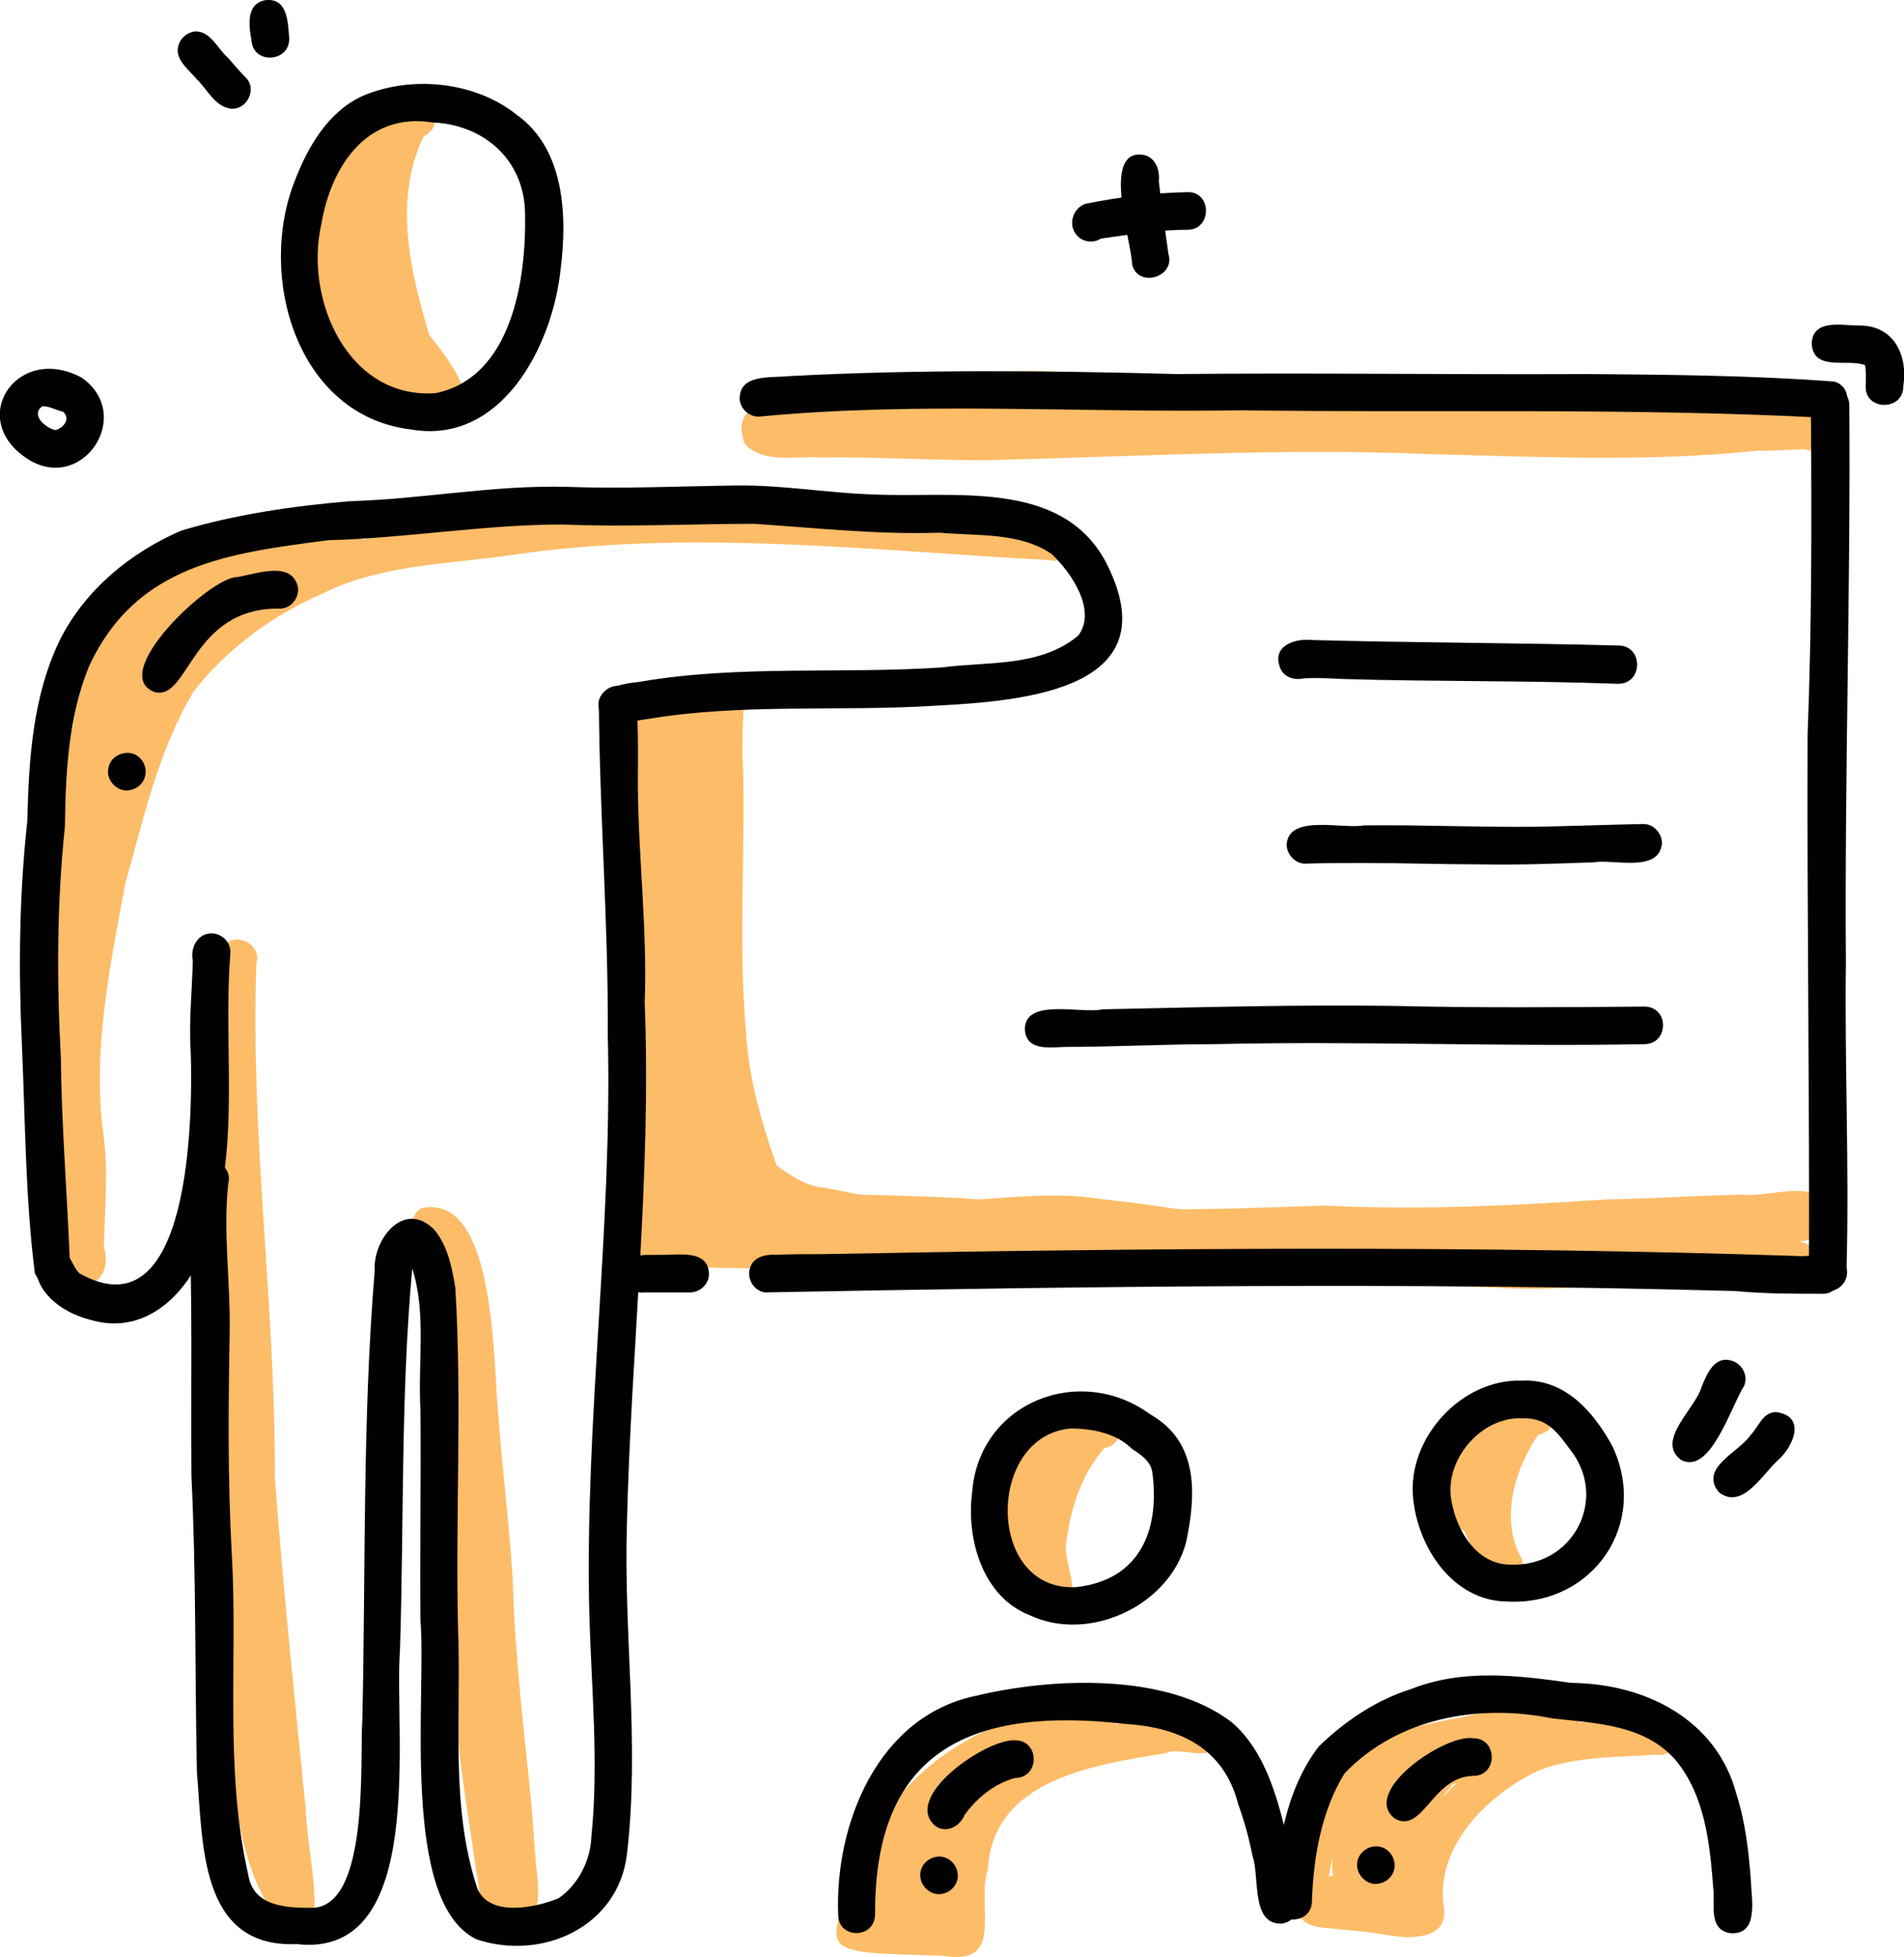 <?xml version="1.0" encoding="utf-8"?>
<!-- Generator: Adobe Illustrator 28.2.0, SVG Export Plug-In . SVG Version: 6.00 Build 0)  -->
<svg version="1.1" id="Layer_1" xmlns="http://www.w3.org/2000/svg" xmlns:xlink="http://www.w3.org/1999/xlink" x="0px" y="0px"
	 viewBox="0 0 278.5 286.2" style="enable-background:new 0 0 278.5 286.2;" xml:space="preserve">
<style type="text/css">
	.st0{fill:#FDBC68;}
	.st1{fill:#010101;}
	.st2{fill:#FDBC68;stroke:#FDBC68;stroke-miterlimit:10;}
</style>
<g>
	<path class="st0" d="M64.1,60.3c-1.6-0.4-3.2-1-4.6-1.9c-2.1,1.6-4.2-0.5-5.6-2c-5.1-5.2-7.8-12.8-7.5-20.1
		c0.8-3.6-0.5-10.4,3.5-12.2c1.8-3,5.5-11.9,9.9-9.3c3.4-1.2,5.5,3.6,2.2,5.1c-4.5,9.1-2,19.9,0.8,29.1
		C65.1,51.9,72.3,60.8,64.1,60.3z"/>
	<path class="st0" d="M12.4,187.8c-7-1.6-6.2-25.2-7-31.5c-1.4-16.9,0.4-33.7,5.2-49.9C12.5,93.6,21.4,78.8,36,79.7
		c1.8-0.7,3.8-2.4,5.7-1.2c3.2-1,11.9-6.6,11.2,0.4c17.9-3.4,36.2-5.5,54.4-5c15.6,0.5,31.1,1.4,46.6,2.5c4.3,0.1,3.7,6.5-0.5,5.5
		c-26.2-1.4-52.7-4.6-78.8-0.7c-9.1,1.3-19.1,1.4-27.4,5.6c-7.2,3.1-13.9,8-18.8,14.2c-5.2,8.6-7.4,18.7-10.1,28.3
		c-2.2,12-4.8,24.2-3.2,36.4c0.8,5.6,0.2,11.2,0.1,16.8C16,184.6,15.1,187.9,12.4,187.8z"/>
	<path class="st0" d="M40.3,280.2c-6.8-9.4-5.7-22.2-7.8-33.2c-2.5-17.1-1.7-34.5-2-51.8c-0.6-11-2-22.1-1.1-33.1
		c0.7-3.3-1.1-14.2,2.5-14.7c0.1-2.9-0.6-6.2,0.7-8.9c1.7-2.5,5.8-0.4,4.9,2.4c-0.9,25.1,2.8,50,2.7,75.2
		c1.2,16.1,2.9,32.2,4.5,48.3c0.2,5.1,1.4,9.6,1.3,14.7C45.7,281.9,41.9,282.6,40.3,280.2z"/>
	<path class="st0" d="M72,281.4c-2.3-1.5-1.6-5-2.3-7.4c-1.1-8.1-2.6-16.1-3.1-24.3c-1.5-18.6-0.6-37.3-1.6-56
		c-0.6-3.9-1.7-7.6-3.5-11.1c-1-1.8-2.1-4.5,0.1-5.9c11.1-2.5,10.5,23.3,11.3,30.3c0.6,8.3,1.6,15.9,2.1,24.1
		c0.3,11.2,1.7,22.3,2.8,33.5c0.2,2.9,0.4,5.6,0.6,8.1c0.4,3.2,1.3,9.4-3.8,8.5C73.9,281.8,72.9,281.9,72,281.4z"/>
	<path class="st0" d="M153.7,235.4c-3.6-1.1-5.1-5.3-6.2-8.6c-2.6-6.6-0.2-14.1,5.3-18.4c1.8-1.7,4.6-4.6,6.8-1.9
		c3.8-1.6,6.2,4.4,1.9,5.3c-3.4,3.9-5.1,9.3-5.6,14.4C155.8,229.4,159.3,235.6,153.7,235.4z"/>
	<path class="st0" d="M218,231.6c-1.6-2.4-2.7-5.1-3.8-7.7c-5.3-3.3-0.7-14.8,3.2-18.1c2.4-2.8,10.7-6.2,9.8,0.3
		c0.1,0.3,0.2,0.7,0.2,1.1c-0.1,1.4-1.1,2.4-2.4,2.6c-3.4,5-5.5,12-2.7,17.6C224.1,230.5,221,234.3,218,231.6z"/>
	<path class="st0" d="M137.9,286c-20-0.6-17.4,0.2-10.5-17.2c5.5-10.6,16.7-17.7,28.5-19c2.5-0.2,6.7-1,7.3,2.3
		c3.9-0.4,16.6-4.7,15.1,2.8c-1.6,3-5.3,0.4-7.9,1.5c-10.4,1.7-25.2,3.8-25.9,17C142.7,278.7,147.2,287.6,137.9,286z M136.9,280.5
		c0.5,0,1,0.1,1.5,0.1c0-0.7-0.1-1.5-0.1-2.2c-0.1,0.1-0.2,0.1-0.3,0.2c-0.2,0.3-0.4,0.6-0.6,1c-0.2,0.3-0.5,0.7-0.8,1
		C136.8,280.4,136.9,280.4,136.9,280.5z M140.6,266.2c1.1-3.3,3.7-5.9,6.4-8.1c-3.6,1-5.6,4.5-7.6,7.3c0.1,0.1,0.1,0.1,0.2,0.2
		c0.1,0.1,0.1,0.1,0.2,0.2C140.1,266,140.4,266.1,140.6,266.2z"/>
	<path class="st0" d="M138.5,282.1c-6.6,0.4-5.1-5.4-3.5-9.6c0.6-1.4,2.3-1.9,3.7-1.3c2.3,1.1,1.3,3.6,0.8,5.5
		C143,277.3,142,282.7,138.5,282.1z"/>
	<path class="st0" d="M203.1,283c-2.7-0.5-5.7-0.7-8.4-1c-2-0.1-4.1-0.4-5-2.4c-3.5-10.3,5.5-21.2,14-25.9c4.2-1.8,8.8-2.1,13.2-3.3
		c3.6-0.7,14.4-5.2,14.1,1.5c4.1-0.4,8.2-0.8,12.2-0.7c3.5,0.7,2.6,6-1,5.4c-5.7,0.4-11.7,0.2-17.1,2.3
		c-7.5,3.5-15.3,11.2-13.9,20.1C211.9,283.6,206.3,283.6,203.1,283z M194.4,274.4c0.2,0,0.4,0,0.6-0.1c-0.2-1-0.2-2,0.1-2.9
		C194.7,272.4,194.5,273.4,194.4,274.4z M211,262.9c0.2-0.2,0.3-0.4,0.5-0.5c0.5-0.6,1-1.1,1.6-1.7c-0.2,0.1-0.4,0.2-0.6,0.2
		c0,0-0.1,0-0.1,0.1c-0.1,0.2-0.2,0.4-0.4,0.6C211.6,262,211.3,262.4,211,262.9z"/>
	<path class="st0" d="M143.9,67.3c-7.9,0-15.7-0.5-23.6-0.4c-3.6-0.3-8.5,1-11.3-1.9c-3.3-8,9.6-7.1,14.2-6c1.1-2.6,4.5-2.3,6.9-2.7
		c15.6-3.4,31.7-1.9,47.4,0c17.8,0.9,35.6,0.5,53.4,1.1c0,0-0.1,0-0.1,0c-0.1,0-0.1,0-0.2,0c6.9,0.1,31.9-2.8,35.4,3.1
		c1.4,0.4,2.2,2.1,1.7,3.5c-0.5,1.6-2.2,2.3-3.7,1.7c-2.3,0-4.6,0.3-6.9,0.2c-16,1.7-32,0.9-48.1,0.5
		C187.4,65.5,165.7,66.8,143.9,67.3z"/>
	<path class="st0" d="M265.9,183.3c1.2,6.2-7.8,2.5-11.2,3.3c-11.4,0.2-22.8,2.3-34.2,1.8c-8.7-0.5-17.5-0.1-26.2-1.5
		c-9-1.8-18.1-2-27.2-1.9c-10.4-1.2-20.6-0.6-31,0.4c-10.3,0-21.1,0.2-31.3,0c-3.9-0.4-11.1,2.9-11.4-3.2
		c-0.3-11.6-2.1-23.8-1.9-35.2c-0.5-7.8-0.6-15.6-0.4-23.4c0.3-4.7-0.7-10.5,3.3-13.8c2.8-2.5,11.3-5.5,13-0.7
		c0.6,2.6,1.4,6.4-0.5,8.5c-0.7,10.3-1.1,20.6-1.4,30.8c-1.2,12,3,24.9,16.6,26.2c7.1,0.2,14.1,0.3,21.2,0.8
		c5.8-0.4,11.6-1,17.4-0.1c9.1,1,18.2,2.5,27.2,4.2c14.1,0.2,28.1,1.3,42.2,1.7C237,182.7,264,178.3,265.9,183.3z"/>
	<path class="st0" d="M109.8,176.3c-5-11.8-6.9-24.5-6.8-37.2c-4-2.5-1.8-17.7-2.5-22.6c-0.7,3.6,0.1,8.1-2.5,11
		c-2.7,2-5.1-1.1-4.9-3.8c-0.4-5.2-0.2-10.4-0.1-15.6c-0.3-2.7,1.3-7,4.7-5.1c0.7-3.6,5-5.5,6.8-1.6c1.6-1.1,4.1-0.1,4.3,1.9
		c-0.2,3.1-0.3,6.3-0.1,9.4c0.3,12.6-0.7,25.3,0.4,37.9c0.4,8.1,3,16,5.9,23.6C116.3,177.3,111.3,179.6,109.8,176.3z"/>
	<path class="st0" d="M175,184.1c-16.9-0.7-33.9-1.9-50.8-2.9c-6.1-0.8-12.1-2.3-18-3.6c-2.5-0.7-2.6-4.5-0.1-5.3
		c-3.4-1.4-1.5-6.6,2-5.1c4.1,1.5,7,5.2,11.2,6.3c4.1,0.6,8.1,1.6,12.2,2.5c8.5,0.7,16.9-0.2,25.4,0.3c12.3,1,24.7,0.4,36.9,0
		c13.8,0.7,27.5,0,41.2-0.9c6.7-0.1,13.5-0.6,20.1-0.7c3.4,0.5,11.9-2.8,11.8,2.6c1.8,5.9-6.9,3.8-10.2,4.3
		c-8.8,0.3-17.7,0-26.5,0.3C211.8,182.6,193.5,184.6,175,184.1z"/>
	<path class="st1" d="M60.1,62.8c-16.7-2-22.5-22.4-17-36.3c1.9-5,4.9-10.2,10-12.5c7.1-3,16.4-2.1,22.5,2.8c7,5,7.4,14.8,6.4,22.6
		C80.8,50.7,73.3,65.1,60.1,62.8z M63.7,57.5C74.9,55.2,77,40.8,76.8,31.2c-0.1-7.8-6-13-13.6-13.3c-9.6-1.5-14.8,6.5-16.2,14.9
		C44.5,43.8,50.9,58.4,63.7,57.5z"/>
	<path class="st1" d="M5.1,186.2c-1.4-11-1.4-22.3-1.9-33.5C2.7,141.8,2.8,130.9,4,120c0.2-9,0.8-18.3,4.8-26.5
		c3.7-7.3,10.3-12.7,17.7-15.9c8-2.4,16.4-3.6,24.6-4.3c10.6-0.3,21.2-2.4,31.8-2.1c8.3,0.3,16.5-0.1,24.8-0.2
		c6.7-0.1,13.3,1.1,19.9,1.3c11.6,0.6,27.5-2.4,34.1,9.8c9.7,18.7-11.7,20.4-24.8,21.1c-14.2,0.9-28.5-0.4-42.5,2
		c-2.2,0.2-5.3,1.8-6.6-0.9c-1.4-3.7,3.2-4.3,5.8-4.6c14.5-2.5,29.6-1.1,44.2-2.1c6.9-0.9,14.5,0,20.1-4.8c-0.1,0.1-0.1,0.1-0.2,0.2
		c0,0-0.1,0-0.1,0.1c3-3.7-0.9-9.4-3.8-12.1c-4.7-3.2-10.9-2.6-16.4-3.1c-9.1,0.3-18.1-0.7-27.1-1.3c-9.2,0-18.9,0.5-28,0.1
		c-11.5,0-22.8,2-34.3,2.3C33.5,80.9,19.9,82.5,13,97.5c-3,7.4-3.4,15.4-3.5,23.3c-1.2,11.5-1.2,22.4-0.6,33.9
		c0.1,9.8,0.9,19.6,1.3,29.4C11.5,187.1,6.5,189.3,5.1,186.2z"/>
	<path class="st1" d="M13.2,193c-3.6-0.9-7.5-3.4-8-7.4c-0.1-1.5,1-2.8,2.5-3c2.5-0.3,2.6,2.3,3.9,3.6c16.3,9.2,16.6-22.9,16.3-32.3
		c-0.3-4.5,0.2-8.9,0.3-13.4c-0.4-1.9,0.7-4.1,2.9-4c1.5,0.1,2.7,1.4,2.6,2.9c-1.2,14.8,2,30.5-4.3,44.4
		C26.4,190.3,20.5,195.2,13.2,193z"/>
	<path class="st1" d="M43.4,284.3c-14.3,0.6-13.7-14.8-14.6-25.2c-0.3-14.5-0.1-28.9-0.8-43.3c-0.1-13.3,0.2-26.6-0.4-39.8
		c0.1-1.5,0.1-3,0.5-4.4c1-3.3,6.1-1.8,5.3,1.4c-0.8,7.1,0.3,14.3,0.2,21.5c-0.2,11-0.3,21.8,0.3,32.7c0.9,15.6-1.1,31.5,2.4,46.9
		c0.7,4.7,5.5,4.9,9.3,4.9c8.5-0.1,7-21.5,7.4-27.6c0.5-21.8,0-43.7,1.8-65.5c-0.3-4.7,4.3-10.5,8.7-6.1c2,2.4,2.6,5.5,3.1,8.5
		c1,16.6,0,33.3,0.4,49.9c0.5,12.6-1.2,25.8,2.8,37.9c1.7,4.3,8.5,2.9,11.9,1.5c2.9-2,4.7-5.6,4.8-9c1.1-10.8,0-21.8-0.3-32.6
		c-0.7-28.3,3.4-56.4,2.7-84.6c0.1-16.2-1.2-32.3-1.3-48.5c0-1.5,1.5-2.7,2.9-2.6c1.3,0,2.6,1.4,2.6,2.6c0.3,4.1,0.2,8.2,0.2,12.3
		c0.1,10.5,1.4,20.9,1,31.4c1,25.5-2,50.8-2.6,76.3c-0.5,16.1,1.9,32.2,0,48.3c-1.3,10.6-12.4,15.6-22,12.4
		c-11.2-5.4-7.3-35.5-8.2-46.7c-0.1-10.2,0.1-20.5,0-30.7c-0.4-7,0.9-14.1-1.2-20.7c-1.7,18.6-1.2,37.3-1.8,55.9
		C57.6,253.2,62.6,286.5,43.4,284.3z"/>
	<path class="st1" d="M22.6,101.2c-6.9-2.6,8-16.7,12-16.8c2.8-0.4,8.2-2.6,9,1.6c0.1,1.5-1,2.9-2.5,3
		C27.9,88.7,27.7,102.6,22.6,101.2z"/>
	<path class="st1" d="M15.8,112.7c0.1-1.6,1.4-2.6,2.9-2.6s2.7,1.4,2.6,2.9c-0.1,1.6-1.4,2.6-2.9,2.6
		C16.9,115.5,15.7,114.1,15.8,112.7z"/>
	<path class="st1" d="M33.8,15.9c-2.4-0.3-3.5-2.9-5.1-4.4c-1-1.2-2.5-2.3-2.7-3.9c-0.1-1.5,1-2.8,2.5-3c2.3-0.1,3.3,2.5,4.8,3.8
		c0.9,1,1.7,2,2.6,2.9C37.7,13,36.1,16.1,33.8,15.9z"/>
	<path class="st1" d="M36.8,6c-0.4-2.2-0.9-5.6,2.2-6c3.1-0.2,3.1,3.3,3.3,5.5C42.5,9.1,37.1,9.5,36.8,6z"/>
	<path class="st1" d="M267,61.1c-28.5-1.5-57-0.7-85.5-1.1c-23.4,0.4-46.9-1.3-70.2,0.9c-1.5,0.2-2.9-0.9-3.1-2.4
		c-0.2-3.9,4.6-3.2,7.3-3.5c18.9-1,37.7-0.8,56.6-0.3c20.1-0.2,40.2,0.1,60.3,0c12,0.1,24,0.2,35.9,1.1
		C271.5,56.7,270.4,61.8,267,61.1C267,61.1,267,61.1,267,61.1z"/>
	<path class="st1" d="M264.6,186.3c0.1-26.2-0.3-52.6-0.2-78.8c0.6-15.4,0.6-30.5,0.5-45.8c-0.1-2.1-0.1-5.1,2.7-5.2
		c1.5-0.1,2.8,1.1,2.9,2.6c0.2,27.3-0.7,54.4-0.5,81.7c-0.2,14.8,0.5,29.7,0.1,44.5C270.9,189.2,265.1,190.4,264.6,186.3z"/>
	<path class="st1" d="M253.8,188.8c-47.3-1.3-94.6-0.7-141.9,0.2c-1.5-0.2-2.5-1.7-2.3-3.1c0.3-2.1,2.3-2.5,4-2.4
		c2.2-0.1,4.5-0.1,6.7-0.1c47.8-0.9,95.7-1.3,143.4,0.3c2.2-0.2,5.6-0.2,5.6,2.8c0,1.5-1.3,2.8-2.8,2.7
		C262.3,189.2,258.1,189.2,253.8,188.8z"/>
	<path class="st1" d="M92,188.2c-1-1-1.1-2.9,0.1-3.9c1.2-1.1,3-0.7,4.5-0.8c2.5,0.1,7-0.9,7.1,2.8c0,1.5-1.3,2.7-2.8,2.7
		c-2.2,0-4.5,0-6.7,0C93.3,189.1,92.5,188.8,92,188.2z M94.2,189c0.6,0,1.2-0.3,1.7-0.7C95.4,188.7,94.8,189,94.2,189z"/>
	<path class="st1" d="M236.7,100c-13.4-0.5-26.7-0.3-40.1-0.7c-2-0.1-4-0.2-5.9-0.1c-1.3,0.3-2.8-0.1-3.4-1.4
		c-1.4-3.3,2-4.5,4.7-4.2c15,0.4,29.9,0.4,44.9,0.8C240.4,94.6,240.3,100,236.7,100z"/>
	<path class="st1" d="M216.6,126.4c-5.7,0-11.4-0.2-17.1-0.2c-2.9,0-5.7,0-8.6,0.1c-1.5,0-2.7-1.4-2.7-2.8c0.3-4.5,8.2-2.2,11.3-2.8
		c8.4-0.1,16.9,0.3,25.3,0.2c5.2-0.1,10.4-0.3,15.6-0.4c1.5,0,2.7,1.4,2.7,2.8c-0.4,4.4-7,2.3-10,2.8
		C227.7,126.3,222.2,126.5,216.6,126.4z"/>
	<path class="st1" d="M149.9,150.4c0.2-4.5,8.3-2.1,11.4-2.8c14.2-0.3,28.4-0.7,42.5-0.5c12.2,0.3,24.5,0.2,36.8,0.1
		c3.6,0.1,3.5,5.5-0.1,5.5c-21,0.4-41.9-0.5-62.9,0c-7.3,0-14.6,0.4-21.8,0.4C153.4,153.2,150,153.7,149.9,150.4z"/>
	<path class="st1" d="M272.9,56.6c0-1.1,0.1-2.1-0.1-3.2c-2.6-1-7.6,1-7.8-3.2c0.2-3.6,4.4-2.6,6.8-2.6c5.2-0.1,7.3,4.3,6.6,8.9
		C278.4,60.1,272.9,60.1,272.9,56.6z"/>
	<path class="st1" d="M4.5,67.4c-9.7-5.7-2.2-17.3,7.4-12.2C19.6,60.5,12.4,71.8,4.5,67.4z M8.1,62.9c1.2-0.3,2.3-1.7,1.1-2.7
		c-1-0.2-1.9-0.8-3-0.8C4.4,60.7,6.7,62.6,8.1,62.9z"/>
	<path class="st1" d="M157.6,34.5c-1.5-1.5-0.7-4.1,1.2-4.7c4.9-1,9.9-1.6,14.9-1.7c3.6-0.1,3.6,5.5,0,5.5c-4.3,0-8.5,0.7-12.7,1.3
		C160,35.6,158.4,35.4,157.6,34.5z"/>
	<path class="st1" d="M165.6,38.7c-0.1-3.4-4.3-16.2,1.1-16.1c2.1,0,3,2,2.8,3.9c0.4,3.5,0.9,7.1,1.4,10.6
		C172,40.5,166.5,42.2,165.6,38.7z"/>
	<path class="st1" d="M150.6,236.2c-6.9-2.7-9.3-11.2-8.4-18c1-13.1,15.7-18.9,26-11.4c7.1,4,6.8,11.6,5.3,18.7
		C171.1,234.8,159.3,240.3,150.6,236.2z M157.4,232.1c9.1-1,12.2-8,11.2-16.4c-0.1-1.9-1.6-2.9-3-3.8c-2.3-2.3-5.8-3-9-3
		C144.2,210,144.2,232.8,157.4,232.1z"/>
	<path class="st1" d="M122.6,280c-0.5-13.3,5.8-29,20.1-32c11.2-2.7,27.9-3.4,37.4,3.8c5.3,4.5,7,12.1,8.5,18.4
		c0.5,2.6,0.8,5.3,1.3,8c0.3,1.5-0.9,2.9-2.4,3.1c-4.6,0.2-3.2-6.9-4.3-9.9c-0.5-2.6-1.2-5.1-2.1-7.6c-2.1-8.2-8.6-11.2-16.5-11.7
		c-21.9-2.5-36.7,3.4-36.6,27.8C128,283.6,122.6,283.6,122.6,280z"/>
	<path class="st1" d="M253.1,282.7c-3.3-0.5-2.2-4.3-2.5-6.6c-0.5-6.5-1.2-13.5-5.5-18.7c-4.5-5.2-11.7-5.4-18-6.1
		c-10.8-2.2-22.6-0.1-30.4,8c-3.4,5.4-4.6,12.4-4.8,18.7c0,3.6-5.5,3.6-5.5,0c0.3-7.7,1.7-16.4,6.5-22.6c3.8-3.7,8.4-6.8,13.5-8.4
		c7.6-3,15.6-2,23.4-0.9c10.8,0.1,21.3,5.3,24.2,16.3c1.3,4.1,1.8,8.4,2.1,12.6C256.2,277.8,257.3,283,253.1,282.7z"/>
	<path class="st1" d="M220.4,234.2c-7.9-0.1-13-7.9-13.7-15.1c-0.9-8.8,7.1-17.5,15.9-17.2c6.2-0.3,10.4,4.4,13.2,9.5
		C241.3,222.8,233,234.9,220.4,234.2z M220.8,228.8c9.3,0.5,14.6-9.7,8.8-16.9c-1.9-2.6-3.4-4.6-7-4.5c-5.8-0.2-11,5.7-10.4,11.4
		c0.6,4.7,3.7,10.2,9,10C221.2,228.8,220.8,228.8,220.8,228.8z"/>
	<path class="st1" d="M136.9,267.1c-5.2-4.2,7.4-12.9,11.6-12.6c3.6,0,3.6,5.5,0,5.5c-3,0.8-5.6,2.9-7.4,5.4
		C140.4,267.1,138.5,268.1,136.9,267.1z"/>
	<path class="st1" d="M134.6,274.2c0-1.5,1.3-2.7,2.8-2.7c1.5,0,2.7,1.3,2.7,2.8c0,1.5-1.3,2.7-2.8,2.7
		C135.9,277,134.6,275.7,134.6,274.2z"/>
	<path class="st1" d="M204.1,266c-5.3-3.9,7.3-12.5,11.4-11.8c3.6,0,3.6,5.5,0,5.5C209.5,259.8,208.2,268.1,204.1,266z"/>
	<path class="st1" d="M198.5,272.7c0-1.5,1.3-2.7,2.8-2.7c1.5,0,2.7,1.3,2.7,2.8c0,1.5-1.3,2.7-2.8,2.7
		C199.8,275.5,198.5,274.2,198.5,272.7z"/>
	<path class="st1" d="M245.9,213.5c-3.8-2.8,2.1-7.5,3-10.7c0.8-2,2-4.8,4.7-3.7c1.4,0.6,2.1,2.2,1.5,3.6
		C253.3,205.4,250.2,215.8,245.9,213.5z"/>
	<path class="st1" d="M251.4,218.2c-2.9-3.6,3-5.8,4.7-8.4c1.2-1.2,1.7-3.3,3.7-3.3c4.5,0.6,2.5,5.1,0.2,7.1
		C257.7,215.7,254.8,220.9,251.4,218.2z"/>
</g>
</svg>
